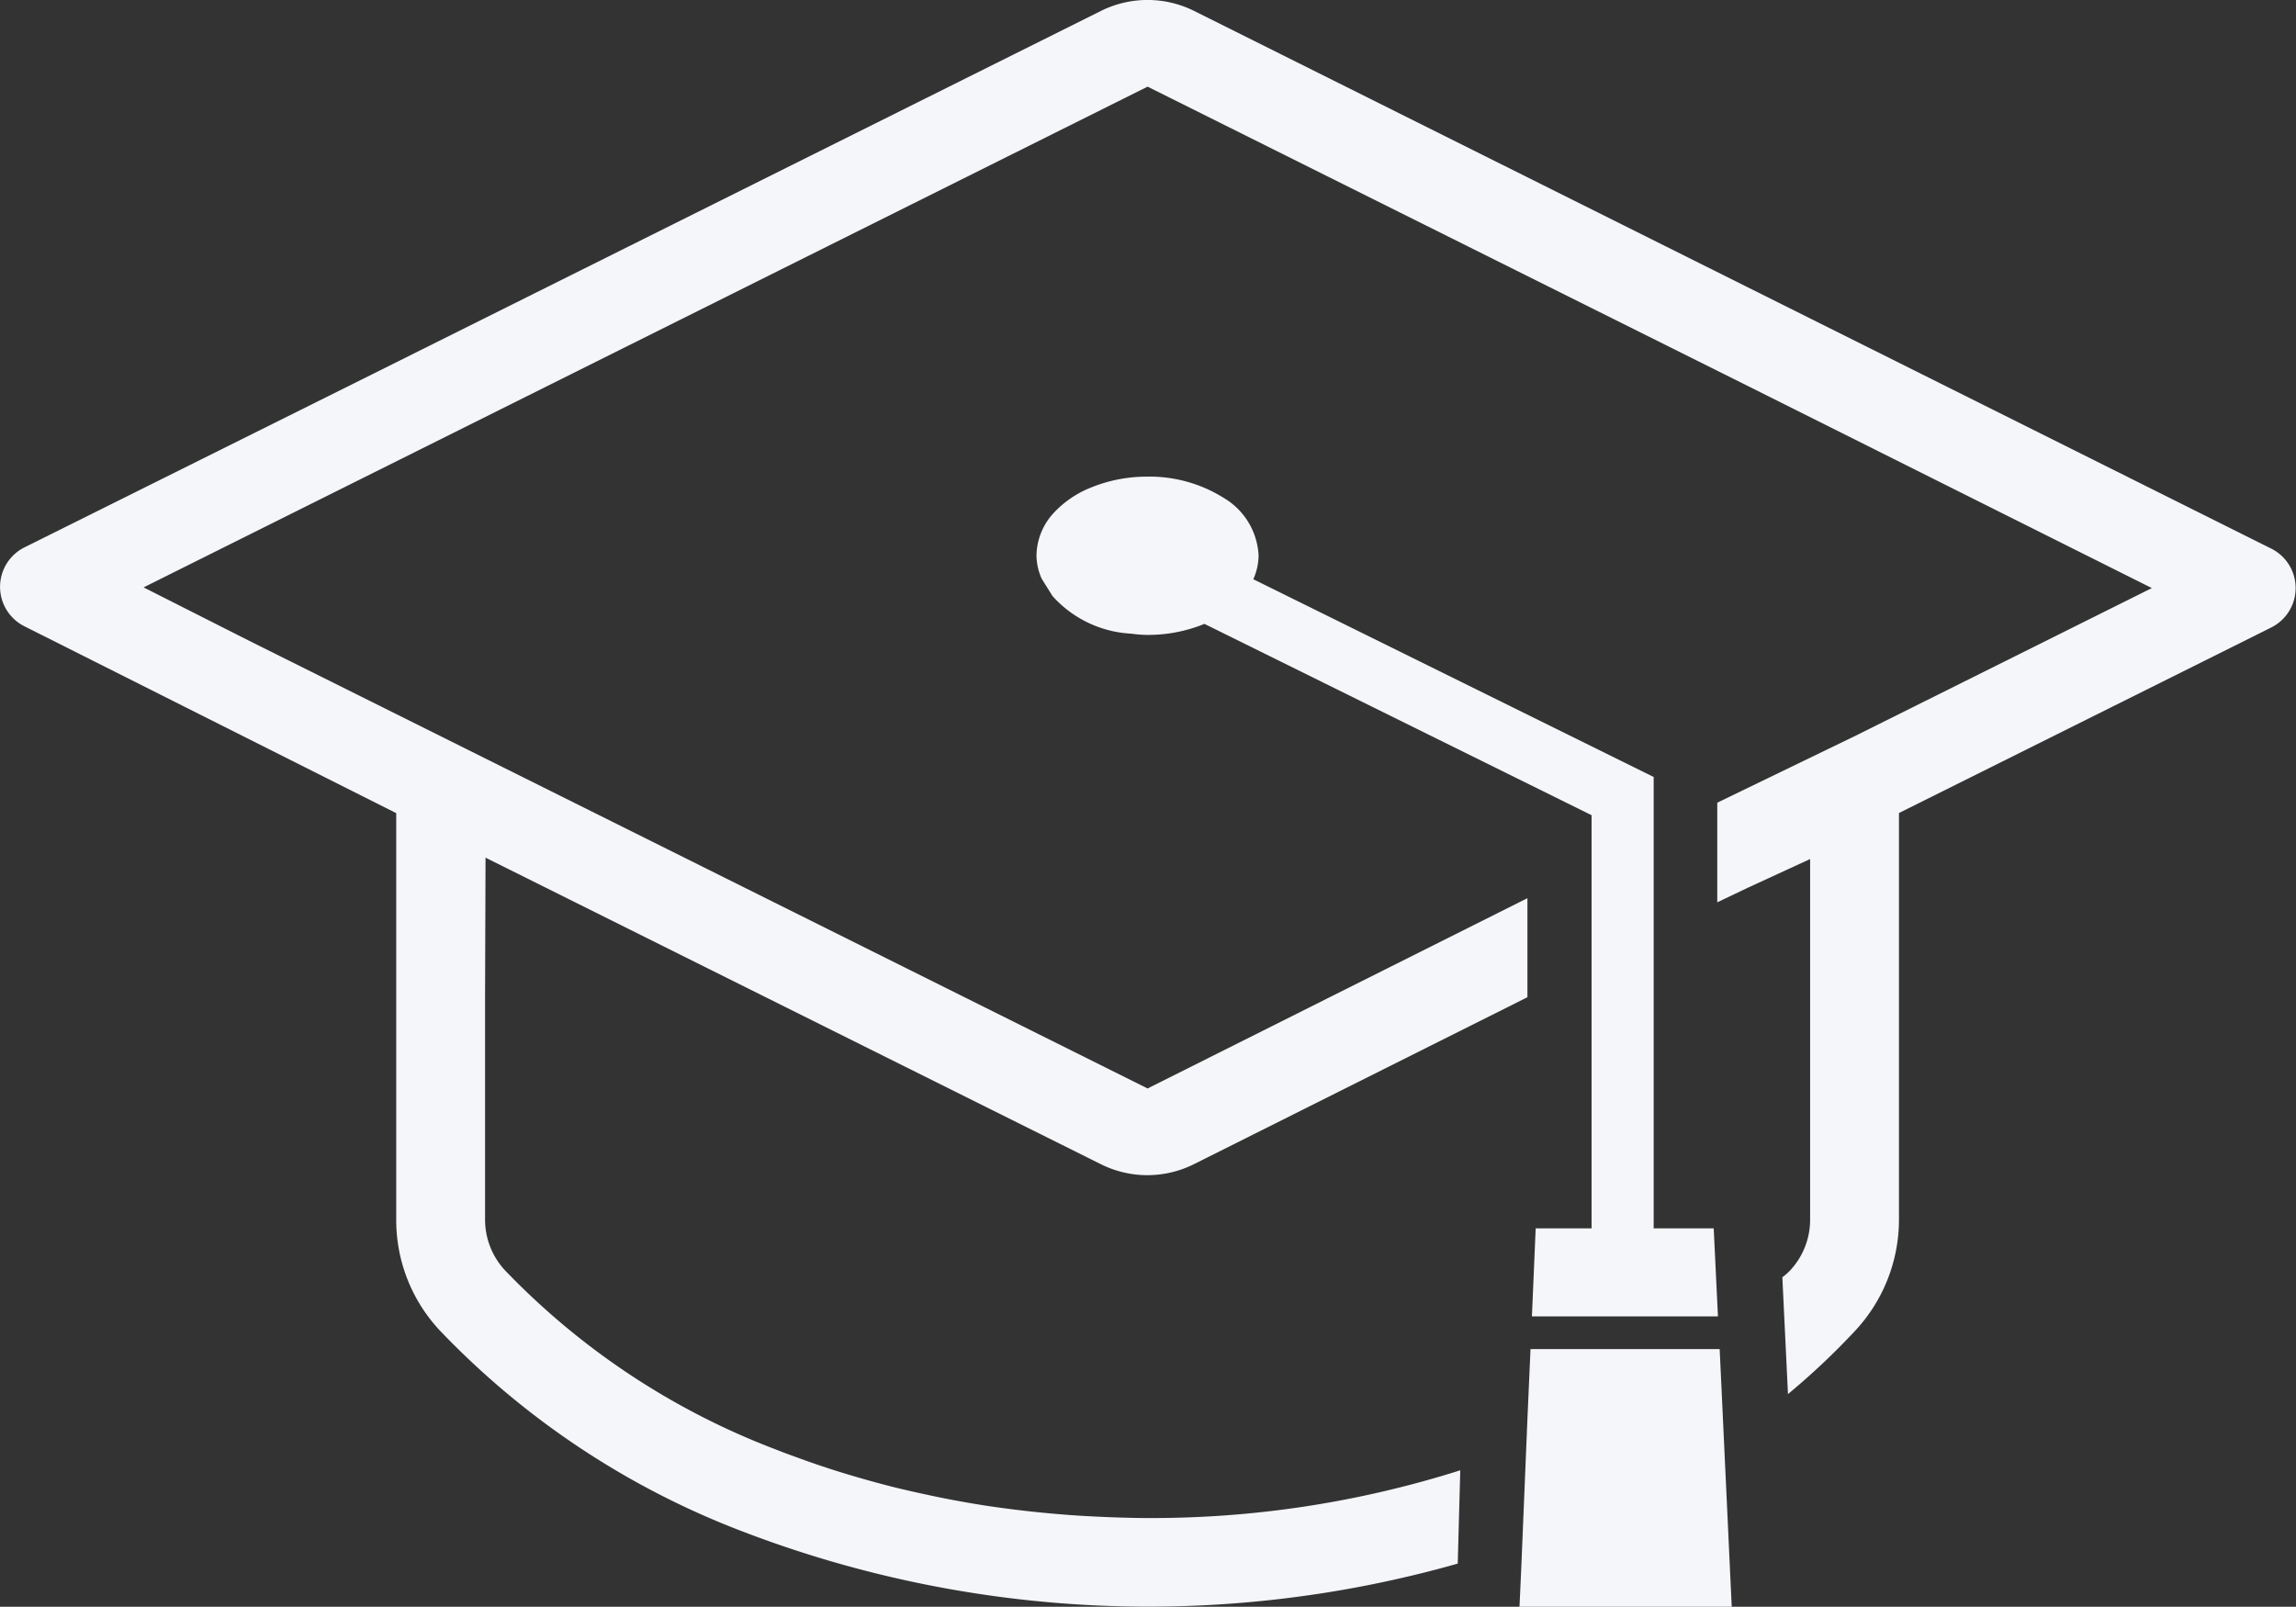 <svg xmlns="http://www.w3.org/2000/svg" viewBox="0 0 200.03 140">
  <rect x="0" y="0" width="200.03" height="140" fill="#333333" stroke="none"/>
  <defs>
    <style>
      .cls-1 {
        fill: #f4f6f9;
        fill-rule: evenodd;
      }
    </style>
  </defs>
  <path id="img-benefits10-icon.svg" class="cls-1" d="M1209.03,6337.95a9.108,9.108,0,0,0-8.11,0l-63.51,31.67-30.27,15.07a3.843,3.843,0,0,0-.01,6.88l32.39,16.28v35.42a14.067,14.067,0,0,0,3.78,9.64,71.827,71.827,0,0,0,26.42,17.54,98.705,98.705,0,0,0,62.28,2.79l0.22-8.13a88.938,88.938,0,0,1-27.24,4.16c-0.99,0-1.96-.03-2.91-0.06l-0.24-.01c-0.85-.03-1.63-0.07-2.37-0.11-1.89-.11-3.83-0.29-5.78-0.52-1.11-.14-2.02-0.26-2.86-0.39-1.72-.27-3.46-0.59-5.19-0.97-1.03-.22-1.98-0.44-2.91-0.67-1.69-.43-3.4-0.92-5.08-1.45-0.84-.27-1.7-0.56-2.54-0.86l-0.33-.12c-0.71-.26-1.45-0.52-2.17-0.81a64.392,64.392,0,0,1-23.63-15.64,6.5,6.5,0,0,1-1.71-4.39v-19.49l0.04-12.05,53.61,26.71a9.065,9.065,0,0,0,8.12-.01l29.04-14.54v-8.63l-33.09,16.58-78.08-38.91-9.39-4.75,87.47-43.63,52.51,26.19,34.98,17.5-25.78,12.85-12.08,5.85v8.68l2.62-1.25,5.47-2.52v31.4a6.48,6.48,0,0,1-1.71,4.41,5.251,5.251,0,0,1-.71.63l0.49,10.18a62.805,62.805,0,0,0,5.91-5.58,14.2,14.2,0,0,0,3.76-9.64v-35.41l27.37-13.64,5.05-2.52a3.84,3.84,0,0,0,.01-6.88Zm34.63,106.08h-4.87l-0.31,7.27-0.02.33h0.01l-0.01.07h16.21l-0.37-7.67h-5.23V6404.7l-34.88-17.23a5.2,5.2,0,0,0,.46-2.04,6.176,6.176,0,0,0-3.06-5.06,12.15,12.15,0,0,0-6.61-1.84,12.858,12.858,0,0,0-4.88.93,8.909,8.909,0,0,0-3.38,2.32,5.568,5.568,0,0,0-1.42,3.65,5.108,5.108,0,0,0,.45,1.99l0.95,1.52a9.9,9.9,0,0,0,6.81,3.27h0a0.127,0.127,0,0,1,.06.01h0.05a10.122,10.122,0,0,0,1.36.1,12.92,12.92,0,0,0,4.95-.96l0.49,0.24,33.24,16.43v36h0Zm-5.32,10.52-0.27,6.11-0.54,13.07-0.14,3.05-0.01.15h0V6477h18.49l-1.05-22.45h-16.48Z" transform="translate(-1105 -6337)"/>
</svg>
